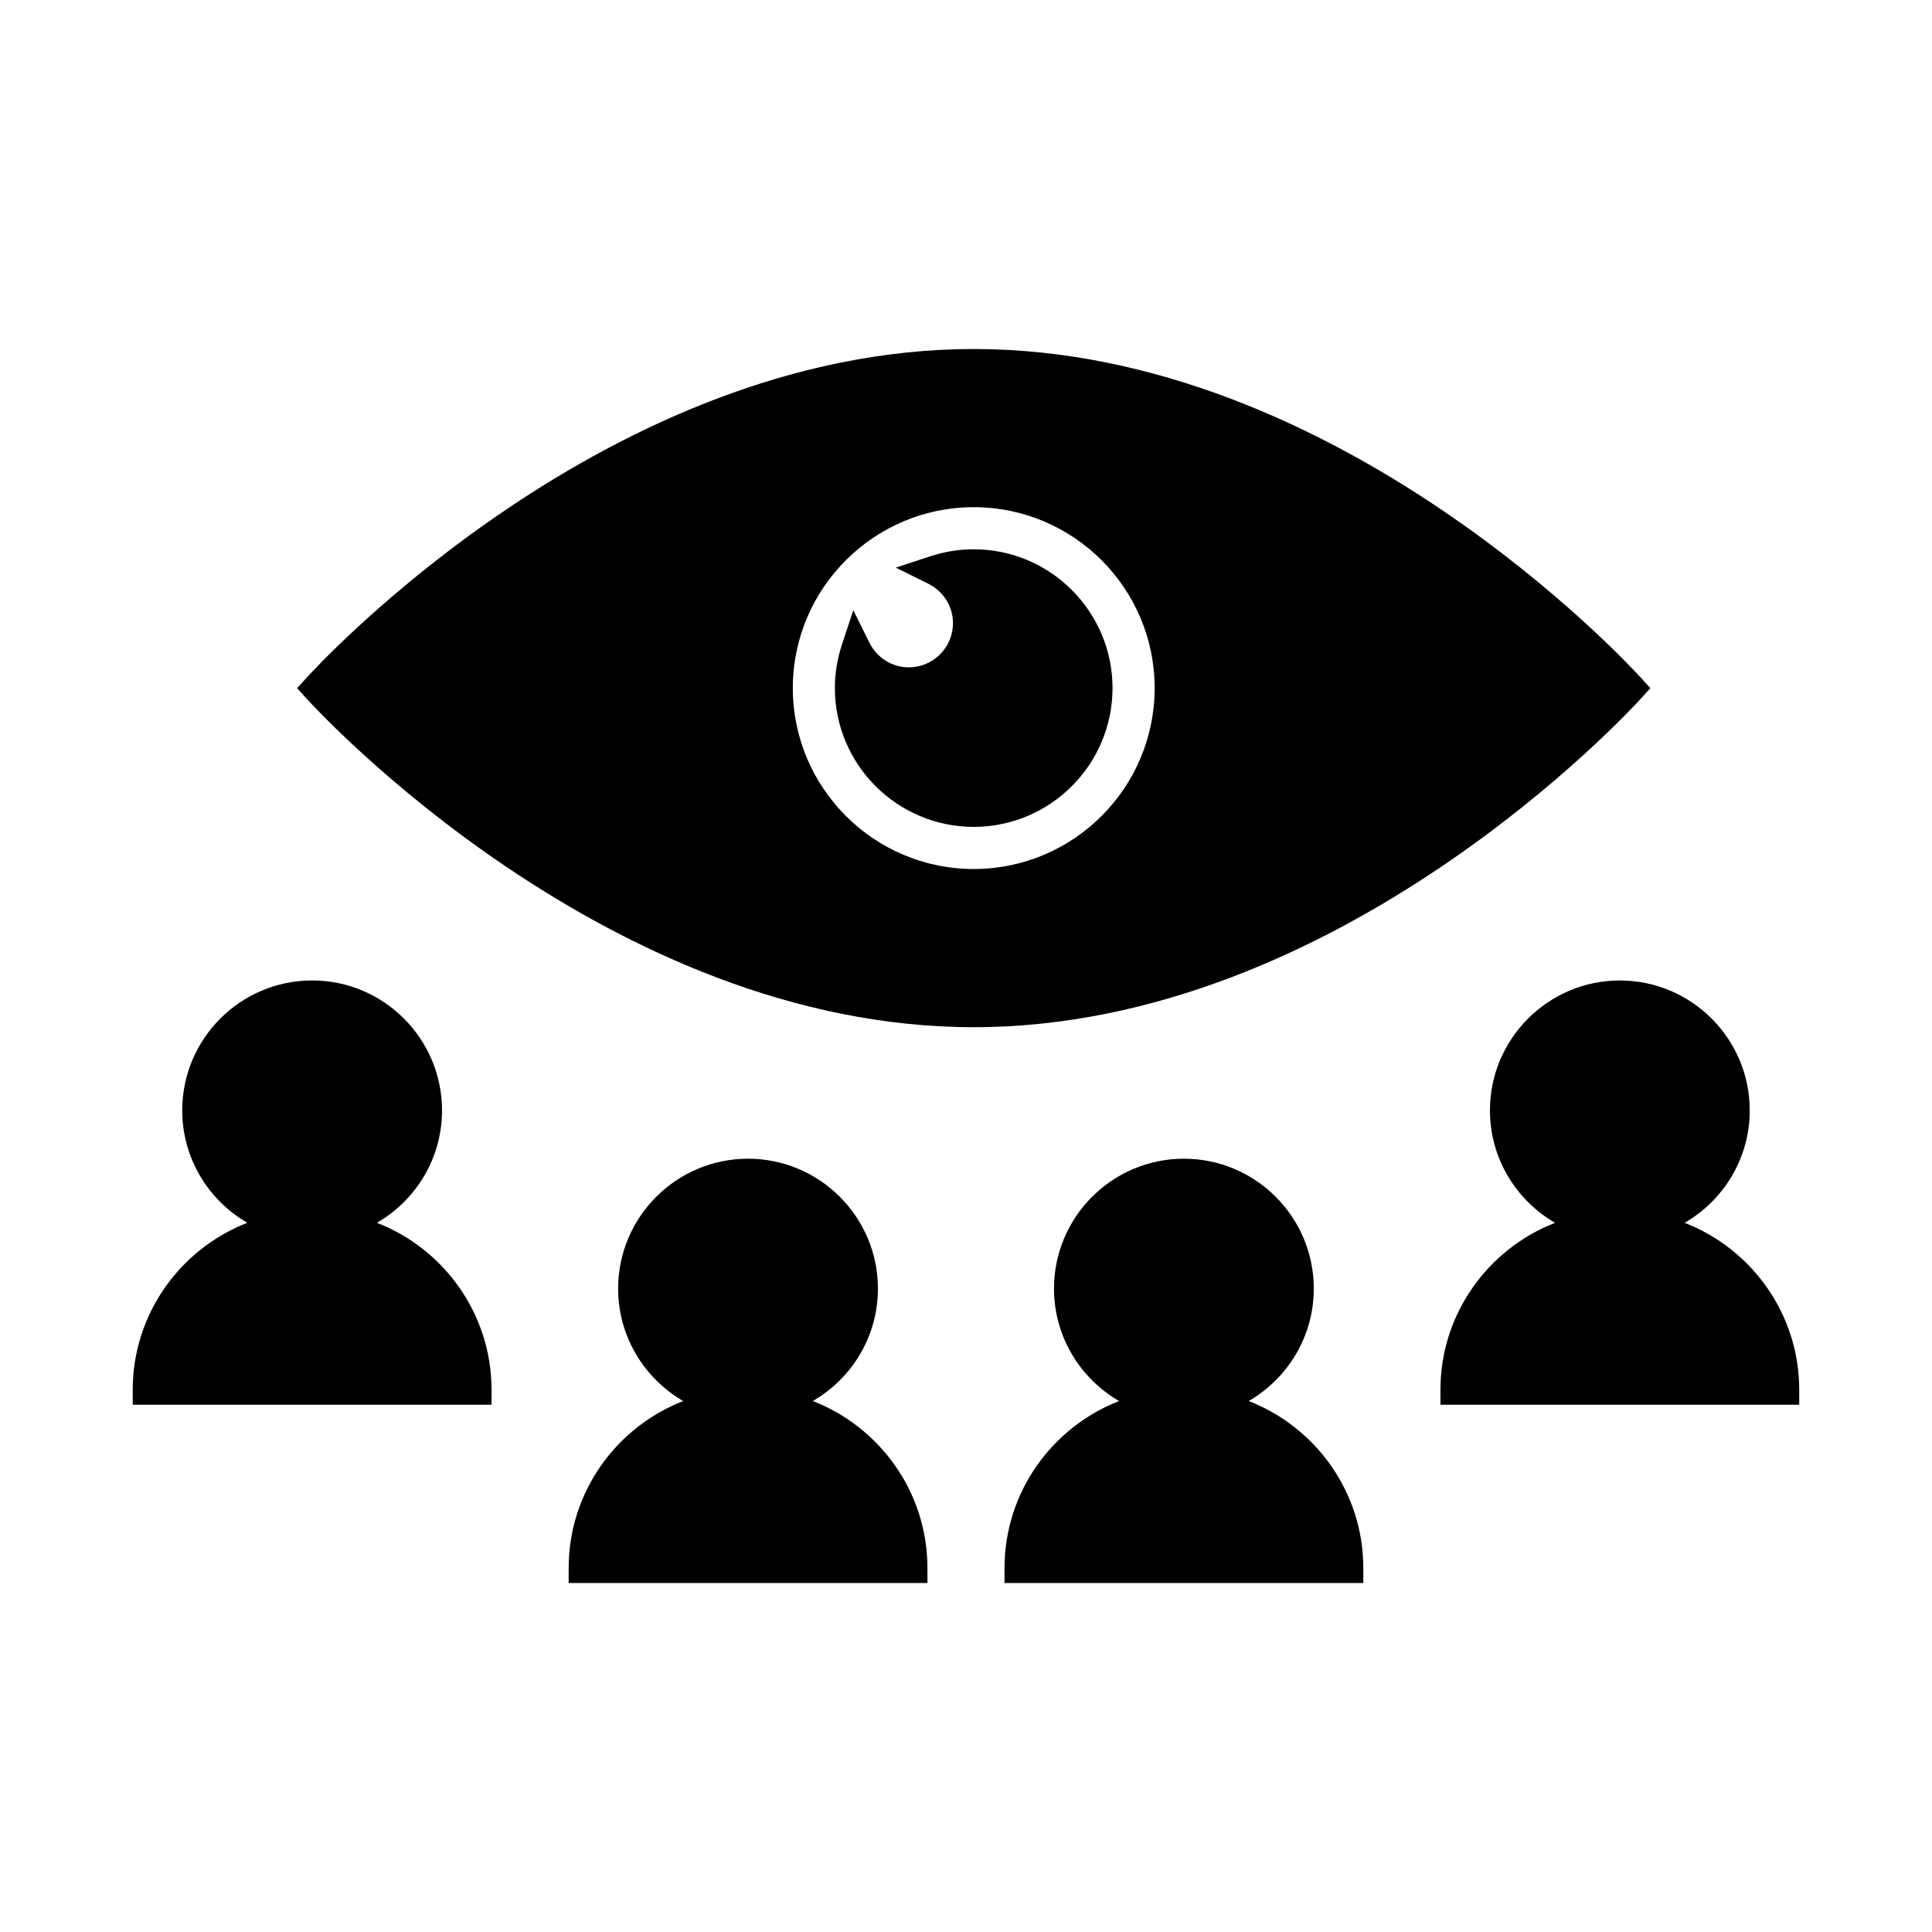 <?xml version="1.0" encoding="UTF-8"?>
<!-- Uploaded to: SVG Repo, www.svgrepo.com, Generator: SVG Repo Mixer Tools -->
<svg fill="#000000" width="800px" height="800px" version="1.1" viewBox="144 144 512 512" xmlns="http://www.w3.org/2000/svg">
 <g>
  <path d="m578.96 329.02 2.398-2.644-2.398-2.644c-3.227-3.562-80.184-87.242-176.91-87.242s-173.69 83.676-176.91 87.242l-2.398 2.644 2.398 2.644c3.227 3.562 80.184 87.199 176.91 87.199s173.68-83.641 176.91-87.199zm-176.91 45.277c-26.438 0-47.945-21.512-47.945-47.945 0-26.434 21.512-47.945 47.945-47.945s47.945 21.512 47.945 47.945c0 26.434-21.508 47.945-47.945 47.945z"/>
  <path d="m402.05 289.57c-3.894 0-7.773 0.625-11.535 1.859l-9.125 3 8.605 4.266c4.039 2.004 6.555 6.008 6.555 10.449 0 6.453-5.254 11.707-11.707 11.707-4.441 0-8.445-2.516-10.449-6.551l-4.258-8.586-3.008 9.094c-1.242 3.758-1.875 7.637-1.875 11.531 0 20.289 16.504 36.793 36.789 36.793 20.285 0 36.789-16.504 36.789-36.793 0.004-20.262-16.5-36.77-36.781-36.77z"/>
  <path d="m179.18 516.27h95.082v-3.938c0-20.156-12.625-37.375-30.371-44.281 10.293-5.961 17.25-17.066 17.25-29.789 0-18.98-15.441-34.434-34.422-34.434s-34.426 15.445-34.426 34.434c0 12.723 6.957 23.832 17.25 29.789-17.742 6.902-30.371 24.125-30.371 44.281l0.004 3.938z"/>
  <path d="m294.7 559.57v3.938h95.082v-3.938c0-20.156-12.625-37.375-30.371-44.281 10.293-5.961 17.25-17.066 17.25-29.789 0-18.98-15.441-34.434-34.422-34.434s-34.426 15.445-34.426 34.434c0 12.723 6.957 23.832 17.25 29.789-17.738 6.906-30.363 24.125-30.363 44.281z"/>
  <path d="m410.21 559.57v3.938h95.082v-3.938c0-20.156-12.625-37.375-30.371-44.281 10.293-5.961 17.25-17.066 17.25-29.789 0-18.98-15.441-34.434-34.422-34.434-18.98 0-34.426 15.445-34.426 34.434 0 12.723 6.957 23.832 17.25 29.789-17.734 6.906-30.363 24.125-30.363 44.281z"/>
  <path d="m590.45 468.06c10.293-5.961 17.25-17.066 17.25-29.789 0-18.98-15.441-34.434-34.422-34.434-18.98 0-34.426 15.445-34.426 34.434 0 12.723 6.957 23.832 17.25 29.789-17.742 6.902-30.371 24.125-30.371 44.281v3.938h95.082v-3.938c0.008-20.164-12.625-37.379-30.363-44.281z"/>
 </g>
</svg>